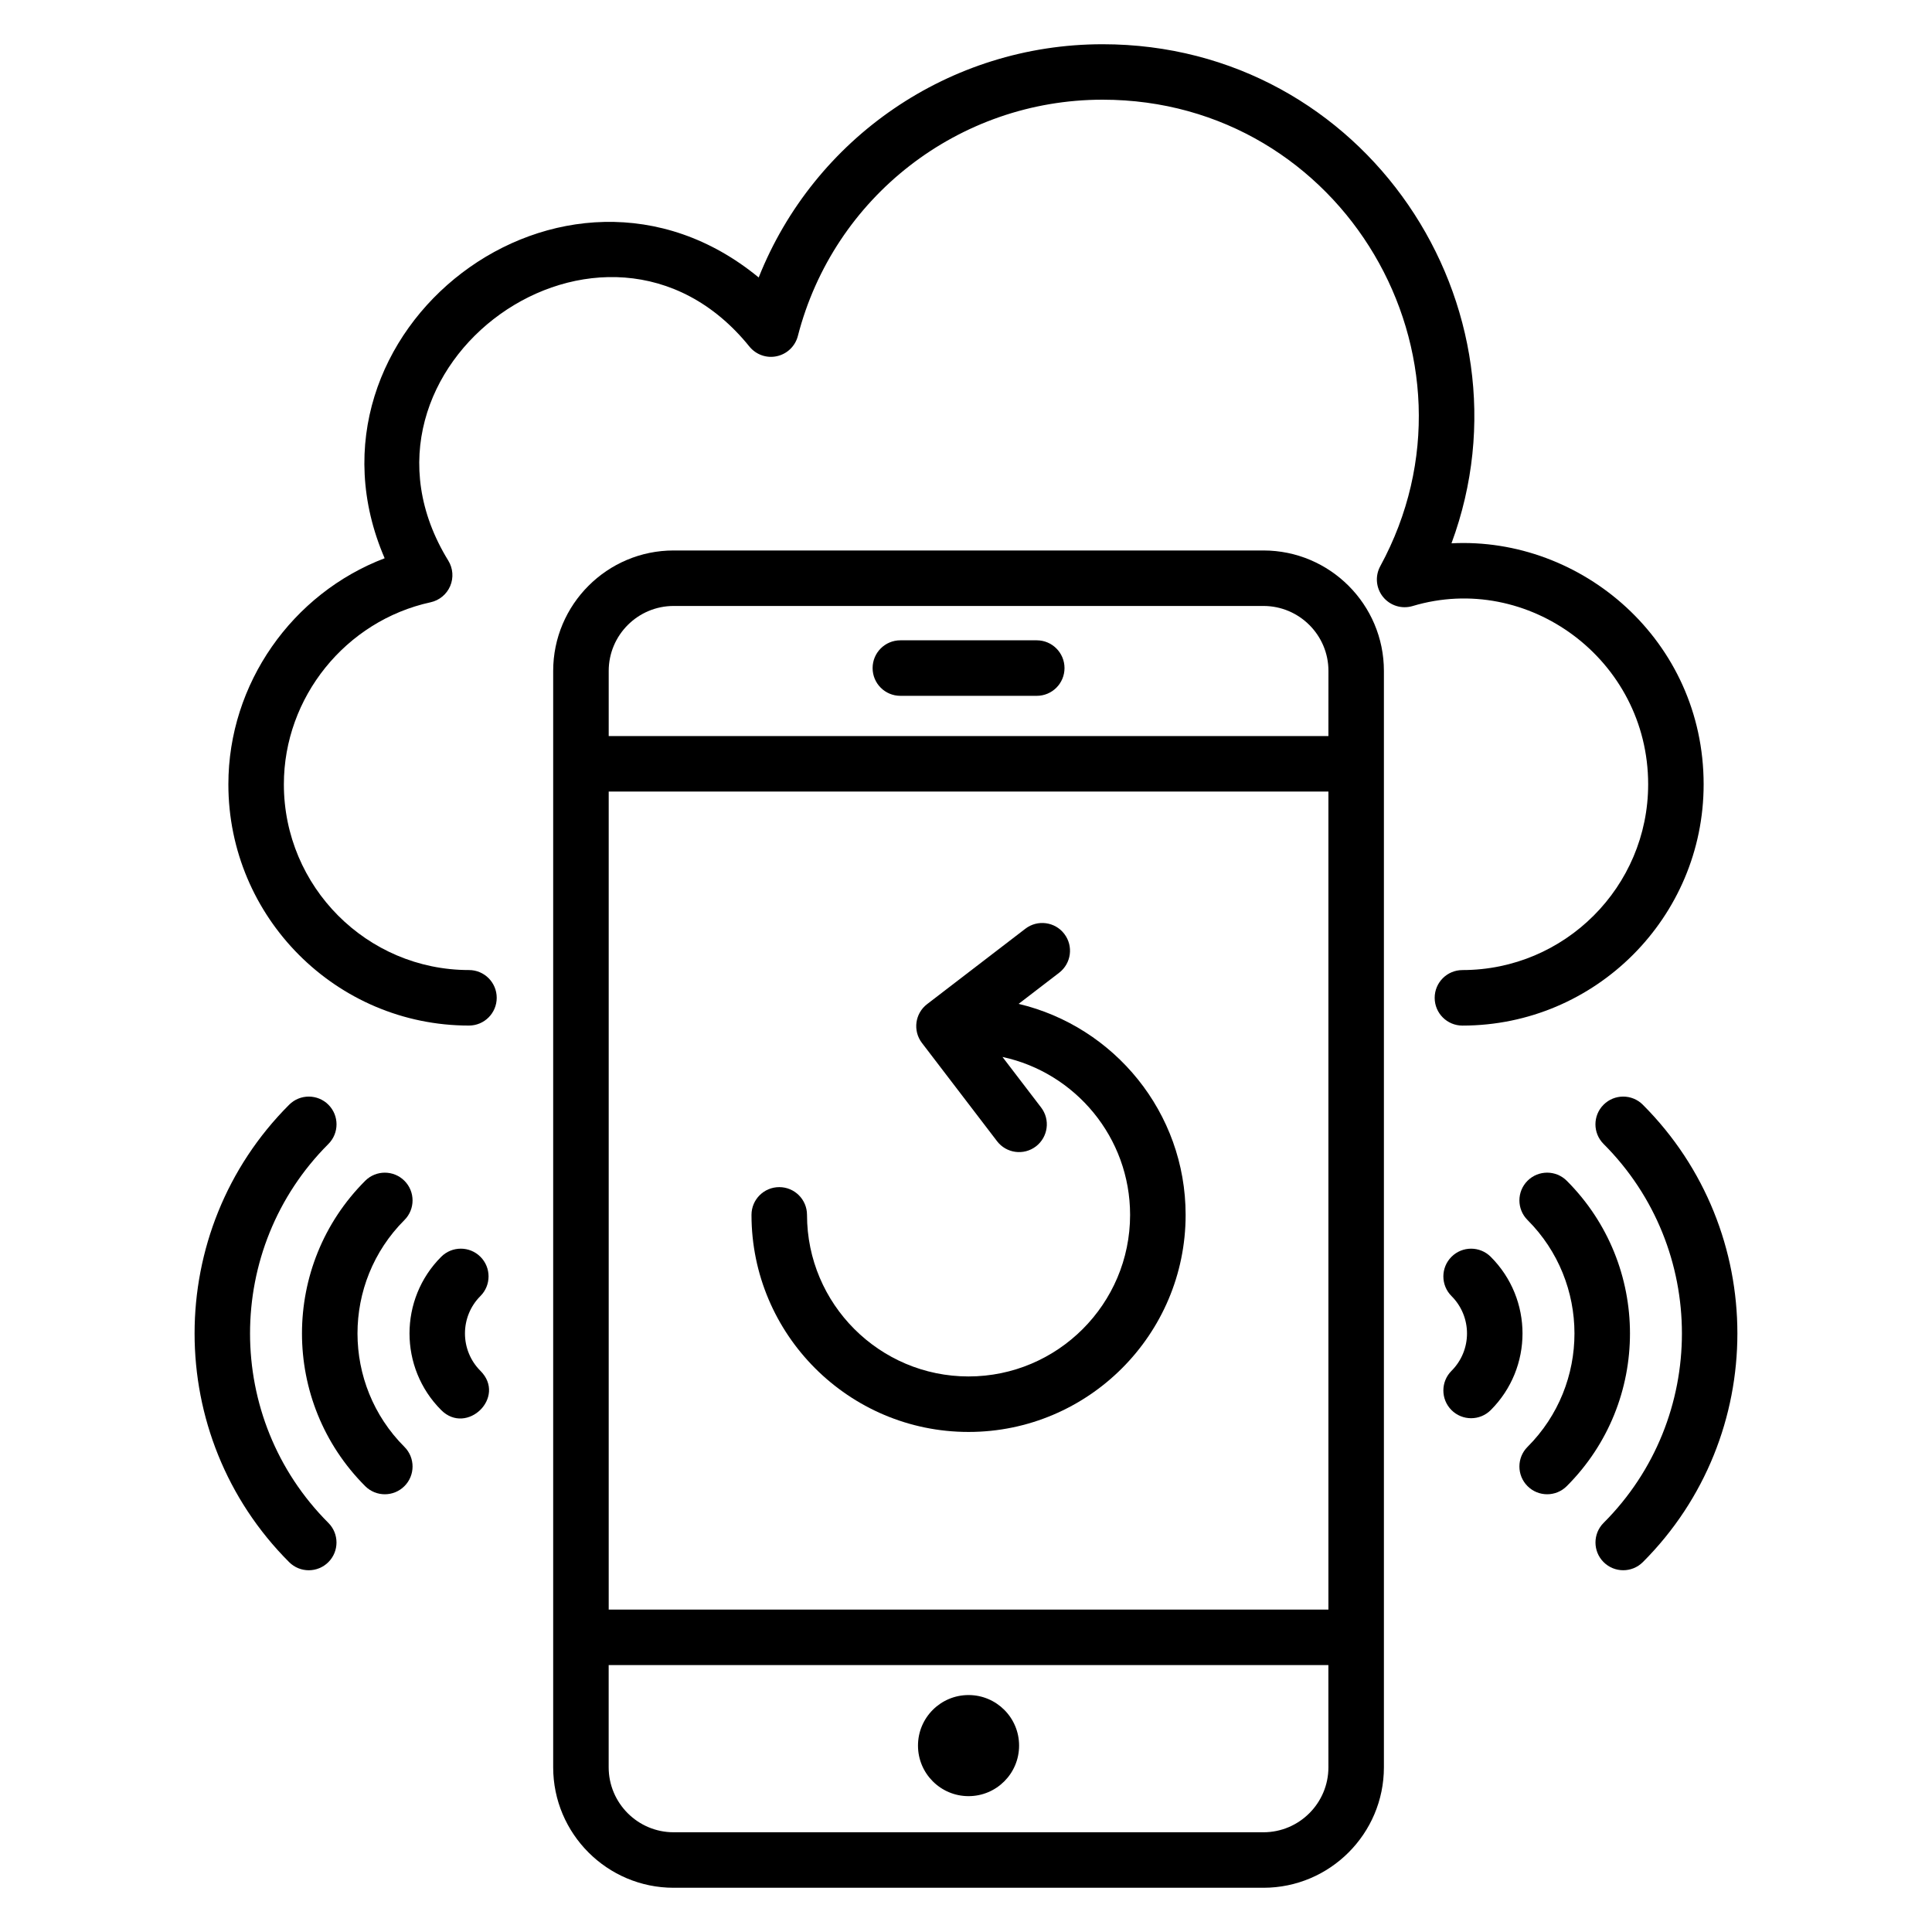 <?xml version="1.0" encoding="UTF-8"?>
<!-- Uploaded to: ICON Repo, www.iconrepo.com, Generator: ICON Repo Mixer Tools -->
<svg fill="#000000" width="800px" height="800px" version="1.1" viewBox="144 144 512 512" xmlns="http://www.w3.org/2000/svg">
 <g>
  <path d="m418.75 313.69h-36.145c-4.066 0-7.356 3.293-7.356 7.356s3.289 7.356 7.356 7.356h36.145c4.066 0 7.356-3.293 7.356-7.356-0.004-4.062-3.293-7.356-7.356-7.356z"/>
  <path d="m478.82 289.88h-156.3c-17.602 0-31.922 14.32-31.922 31.922v290.55c0 17.605 14.32 31.926 31.922 31.926h156.3c17.609 0 31.93-14.32 31.93-31.926v-290.55c0-17.602-14.32-31.922-31.93-31.922zm17.223 322.47c0 9.492-7.727 17.219-17.223 17.219h-156.3c-9.492 0-17.215-7.723-17.215-17.219v-27.094h190.73zm0-41.797h-190.73v-216.78h190.73zm0-231.49h-190.73v-17.262c0-9.488 7.719-17.215 17.215-17.215h156.3c9.492 0 17.223 7.723 17.223 17.215z"/>
  <path d="m414.07 606.6c0 7.402-5.996 13.398-13.395 13.398-7.398 0-13.398-5.996-13.398-13.398 0-7.398 6-13.395 13.398-13.395 7.398 0 13.395 5.996 13.395 13.395"/>
  <path d="m531.56 401.08c-4.066 0-7.356 3.293-7.356 7.356s3.289 7.356 7.356 7.356c35.246 0 63.922-28.676 63.922-63.922 0-38.09-32.277-65.656-66.824-63.887 23.195-62.672-22.82-132.26-92.465-132.26-40.566 0-76.445 24.871-91.133 61.812-51.559-42.438-125.03 14.344-99.125 74.406-24.469 9.32-41.414 33.195-41.414 59.922 0 35.246 28.602 63.922 63.758 63.922 4.066 0 7.356-3.293 7.356-7.356s-3.289-7.356-7.356-7.356c-27.047 0-49.051-22.074-49.051-49.215 0-23.047 16.352-43.332 38.879-48.246 2.328-0.508 4.266-2.113 5.199-4.305 0.934-2.195 0.746-4.703-0.504-6.734-31.555-51.277 41.641-103.98 79.793-56.738 1.746 2.156 4.574 3.172 7.281 2.562 2.723-0.59 4.867-2.66 5.566-5.356 9.488-36.871 42.695-62.621 80.75-62.621 63.746 0 103.7 68.293 73.59 123.63-1.43 2.617-1.133 5.836 0.746 8.152 1.883 2.312 4.961 3.258 7.82 2.41 30.551-9.172 62.43 14.195 62.43 47.242-0.004 27.145-22.078 49.223-49.219 49.223z"/>
  <path d="m400.68 523.48c31.719 0 57.523-25.805 57.523-57.523 0-27.148-18.926-49.91-44.262-55.922l10.742-8.246c3.223-2.473 3.836-7.09 1.355-10.312-2.457-3.215-7.09-3.828-10.305-1.355l-26.039 19.98c-3.223 2.469-3.836 7.082-1.363 10.301l19.898 26.027c2.445 3.207 7.059 3.856 10.305 1.375 3.223-2.469 3.844-7.082 1.371-10.309l-10.238-13.391c19.301 4.148 33.82 21.328 33.82 41.852 0 23.609-19.211 42.816-42.816 42.816-23.598 0-42.805-19.207-42.805-42.816 0-4.062-3.289-7.356-7.356-7.356-4.066 0-7.356 3.293-7.356 7.356 0 31.719 25.805 57.523 57.523 57.523z"/>
  <path d="m579.37 557.98c33.414-33.426 33.406-87.805-0.008-121.22-2.871-2.871-7.527-2.871-10.398 0-2.875 2.871-2.871 7.527 0 10.398 27.684 27.684 27.684 72.734 0.008 100.42-2.871 2.871-2.871 7.531 0 10.398 2.875 2.871 7.527 2.871 10.398 0z"/>
  <path d="m559.21 537.84c22.379-22.371 22.293-58.637 0-80.922-2.871-2.871-7.527-2.871-10.398 0-2.871 2.871-2.871 7.527 0 10.398 16.555 16.555 16.617 43.504 0 60.121-2.871 2.867-2.871 7.527 0 10.398 2.871 2.879 7.527 2.879 10.398 0.004z"/>
  <path d="m528.66 517.69c2.871 2.871 7.527 2.871 10.398 0 11.227-11.219 11.234-29.398 0-40.625-2.871-2.871-7.527-2.871-10.398 0-2.871 2.871-2.871 7.531 0 10.398 5.481 5.481 5.484 14.344 0 19.828-2.871 2.867-2.871 7.523 0 10.398z"/>
  <path d="m231.03 447.16c2.871-2.871 2.871-7.527 0-10.398s-7.527-2.871-10.398 0c-33.414 33.414-33.422 87.793-0.008 121.22 2.871 2.871 7.527 2.871 10.398 0 2.871-2.867 2.871-7.527 0-10.398-27.68-27.688-27.68-72.738 0.008-100.42z"/>
  <path d="m251.18 537.84c2.871-2.871 2.871-7.531 0-10.398-16.555-16.555-16.617-43.504 0-60.121 2.871-2.867 2.871-7.527 0-10.398-2.871-2.871-7.527-2.871-10.398 0-22.34 22.332-22.336 58.59 0 80.922 2.875 2.871 7.527 2.871 10.398-0.004z"/>
  <path d="m271.32 507.29c-5.465-5.465-5.465-14.363 0-19.828 2.871-2.871 2.871-7.531 0-10.398-2.871-2.871-7.527-2.871-10.398 0-11.195 11.199-11.195 29.426 0 40.625 6.781 6.781 17.371-3.426 10.398-10.398z"/>
 </g>
</svg>